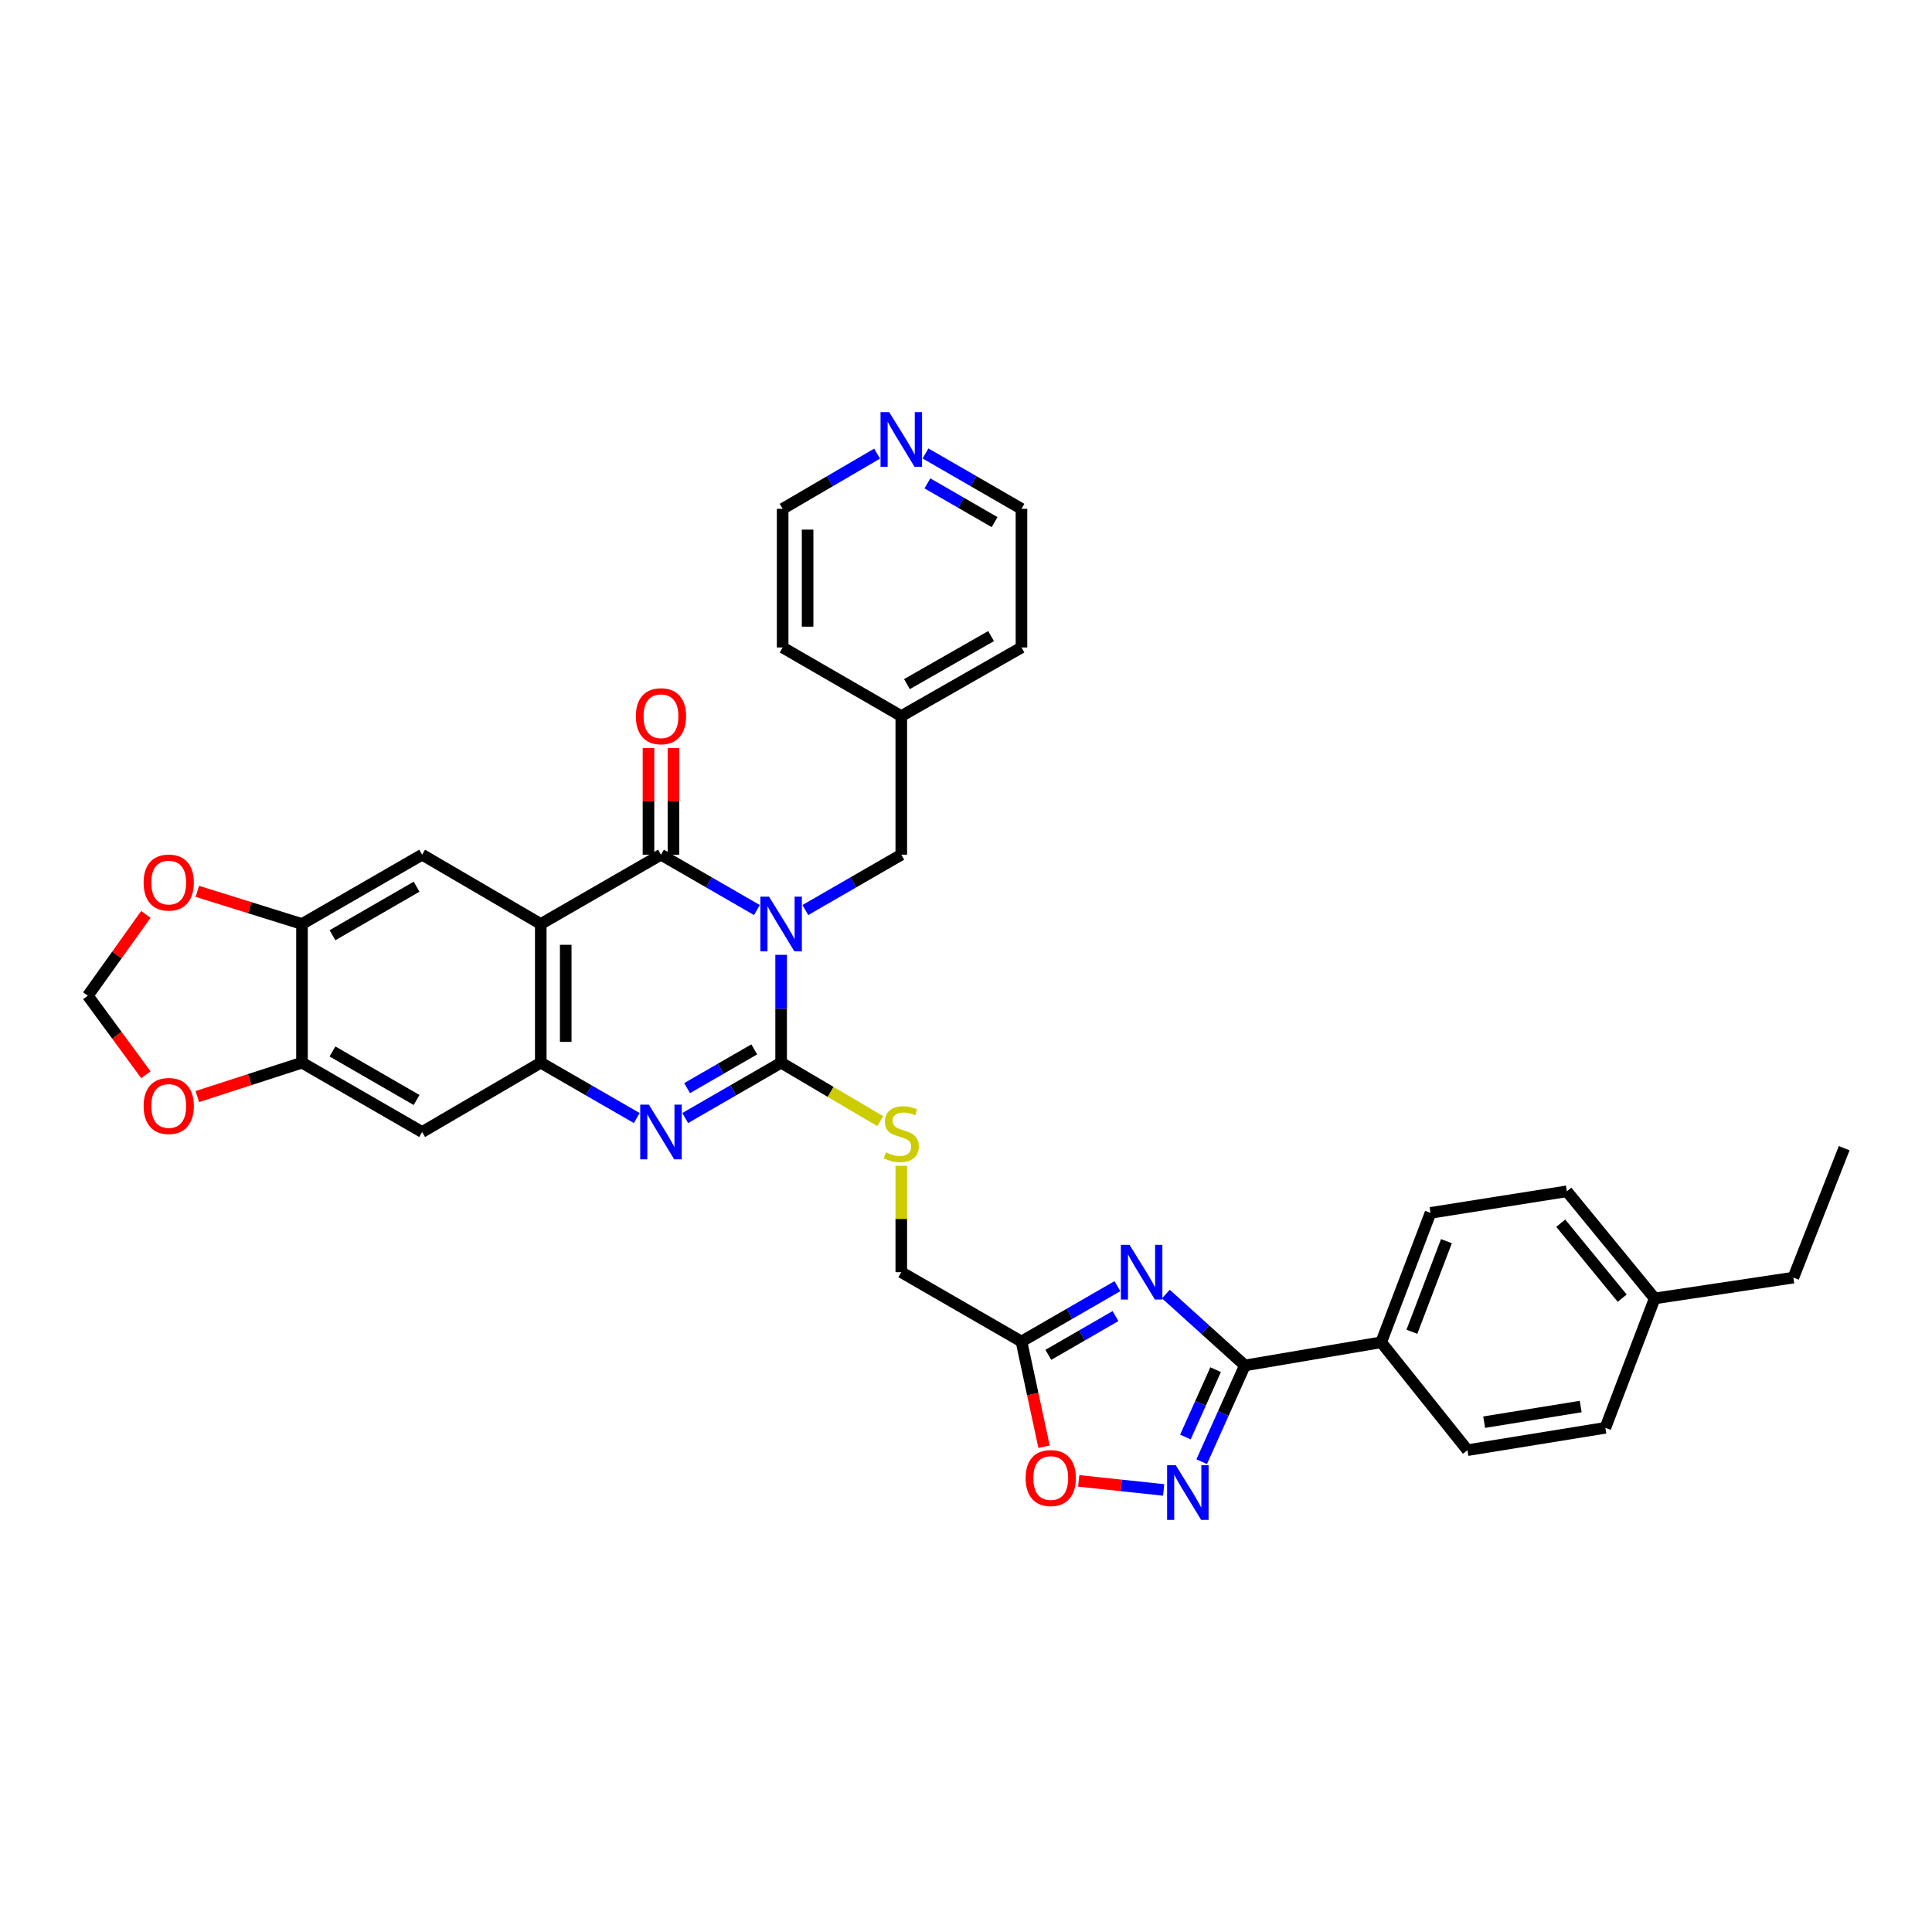 <?xml version='1.0' encoding='iso-8859-1'?>
<svg version='1.1' baseProfile='full'
              xmlns='http://www.w3.org/2000/svg'
                      xmlns:rdkit='http://www.rdkit.org/xml'
                      xmlns:xlink='http://www.w3.org/1999/xlink'
                  xml:space='preserve'
width='1000px' height='1000px' viewBox='0 0 1000 1000'>
<!-- END OF HEADER -->
<rect style='opacity:1.0;fill:#FFFFFF;stroke:none' width='1000' height='1000' x='0' y='0'> </rect>
<path class='bond-0' d='M 404.308,494.22 L 404.308,522.131' style='fill:none;fill-rule:evenodd;stroke:#0000FF;stroke-width:6px;stroke-linecap:butt;stroke-linejoin:miter;stroke-opacity:1' />
<path class='bond-0' d='M 404.308,522.131 L 404.308,550.042' style='fill:none;fill-rule:evenodd;stroke:#000000;stroke-width:6px;stroke-linecap:butt;stroke-linejoin:miter;stroke-opacity:1' />
<path class='bond-1' d='M 391.773,471.034 L 366.945,456.711' style='fill:none;fill-rule:evenodd;stroke:#0000FF;stroke-width:6px;stroke-linecap:butt;stroke-linejoin:miter;stroke-opacity:1' />
<path class='bond-1' d='M 366.945,456.711 L 342.118,442.388' style='fill:none;fill-rule:evenodd;stroke:#000000;stroke-width:6px;stroke-linecap:butt;stroke-linejoin:miter;stroke-opacity:1' />
<path class='bond-15' d='M 416.843,471.035 L 441.674,456.711' style='fill:none;fill-rule:evenodd;stroke:#0000FF;stroke-width:6px;stroke-linecap:butt;stroke-linejoin:miter;stroke-opacity:1' />
<path class='bond-15' d='M 441.674,456.711 L 466.505,442.388' style='fill:none;fill-rule:evenodd;stroke:#000000;stroke-width:6px;stroke-linecap:butt;stroke-linejoin:miter;stroke-opacity:1' />
<path class='bond-3' d='M 404.308,550.042 L 379.48,564.368' style='fill:none;fill-rule:evenodd;stroke:#000000;stroke-width:6px;stroke-linecap:butt;stroke-linejoin:miter;stroke-opacity:1' />
<path class='bond-3' d='M 379.48,564.368 L 354.653,578.694' style='fill:none;fill-rule:evenodd;stroke:#0000FF;stroke-width:6px;stroke-linecap:butt;stroke-linejoin:miter;stroke-opacity:1' />
<path class='bond-3' d='M 390.404,543.152 L 373.025,553.181' style='fill:none;fill-rule:evenodd;stroke:#000000;stroke-width:6px;stroke-linecap:butt;stroke-linejoin:miter;stroke-opacity:1' />
<path class='bond-3' d='M 373.025,553.181 L 355.646,563.209' style='fill:none;fill-rule:evenodd;stroke:#0000FF;stroke-width:6px;stroke-linecap:butt;stroke-linejoin:miter;stroke-opacity:1' />
<path class='bond-14' d='M 404.308,550.042 L 429.964,565.176' style='fill:none;fill-rule:evenodd;stroke:#000000;stroke-width:6px;stroke-linecap:butt;stroke-linejoin:miter;stroke-opacity:1' />
<path class='bond-14' d='M 429.964,565.176 L 455.62,580.309' style='fill:none;fill-rule:evenodd;stroke:#CCCC00;stroke-width:6px;stroke-linecap:butt;stroke-linejoin:miter;stroke-opacity:1' />
<path class='bond-2' d='M 342.118,442.388 L 279.899,478.265' style='fill:none;fill-rule:evenodd;stroke:#000000;stroke-width:6px;stroke-linecap:butt;stroke-linejoin:miter;stroke-opacity:1' />
<path class='bond-17' d='M 348.576,442.388 L 348.576,414.791' style='fill:none;fill-rule:evenodd;stroke:#000000;stroke-width:6px;stroke-linecap:butt;stroke-linejoin:miter;stroke-opacity:1' />
<path class='bond-17' d='M 348.576,414.791 L 348.576,387.194' style='fill:none;fill-rule:evenodd;stroke:#FF0000;stroke-width:6px;stroke-linecap:butt;stroke-linejoin:miter;stroke-opacity:1' />
<path class='bond-17' d='M 335.66,442.388 L 335.66,414.791' style='fill:none;fill-rule:evenodd;stroke:#000000;stroke-width:6px;stroke-linecap:butt;stroke-linejoin:miter;stroke-opacity:1' />
<path class='bond-17' d='M 335.66,414.791 L 335.66,387.194' style='fill:none;fill-rule:evenodd;stroke:#FF0000;stroke-width:6px;stroke-linecap:butt;stroke-linejoin:miter;stroke-opacity:1' />
<path class='bond-5' d='M 279.899,478.265 L 279.899,550.042' style='fill:none;fill-rule:evenodd;stroke:#000000;stroke-width:6px;stroke-linecap:butt;stroke-linejoin:miter;stroke-opacity:1' />
<path class='bond-5' d='M 292.815,489.032 L 292.815,539.275' style='fill:none;fill-rule:evenodd;stroke:#000000;stroke-width:6px;stroke-linecap:butt;stroke-linejoin:miter;stroke-opacity:1' />
<path class='bond-9' d='M 279.899,478.265 L 218.499,442.388' style='fill:none;fill-rule:evenodd;stroke:#000000;stroke-width:6px;stroke-linecap:butt;stroke-linejoin:miter;stroke-opacity:1' />
<path class='bond-35' d='M 329.582,578.697 L 304.741,564.369' style='fill:none;fill-rule:evenodd;stroke:#0000FF;stroke-width:6px;stroke-linecap:butt;stroke-linejoin:miter;stroke-opacity:1' />
<path class='bond-35' d='M 304.741,564.369 L 279.899,550.042' style='fill:none;fill-rule:evenodd;stroke:#000000;stroke-width:6px;stroke-linecap:butt;stroke-linejoin:miter;stroke-opacity:1' />
<path class='bond-4' d='M 578.371,665.713 L 553.54,680.045' style='fill:none;fill-rule:evenodd;stroke:#0000FF;stroke-width:6px;stroke-linecap:butt;stroke-linejoin:miter;stroke-opacity:1' />
<path class='bond-4' d='M 553.54,680.045 L 528.709,694.377' style='fill:none;fill-rule:evenodd;stroke:#000000;stroke-width:6px;stroke-linecap:butt;stroke-linejoin:miter;stroke-opacity:1' />
<path class='bond-4' d='M 577.378,681.199 L 559.997,691.231' style='fill:none;fill-rule:evenodd;stroke:#0000FF;stroke-width:6px;stroke-linecap:butt;stroke-linejoin:miter;stroke-opacity:1' />
<path class='bond-4' d='M 559.997,691.231 L 542.615,701.263' style='fill:none;fill-rule:evenodd;stroke:#000000;stroke-width:6px;stroke-linecap:butt;stroke-linejoin:miter;stroke-opacity:1' />
<path class='bond-6' d='M 603.447,669.804 L 623.898,688.276' style='fill:none;fill-rule:evenodd;stroke:#0000FF;stroke-width:6px;stroke-linecap:butt;stroke-linejoin:miter;stroke-opacity:1' />
<path class='bond-6' d='M 623.898,688.276 L 644.349,706.747' style='fill:none;fill-rule:evenodd;stroke:#000000;stroke-width:6px;stroke-linecap:butt;stroke-linejoin:miter;stroke-opacity:1' />
<path class='bond-11' d='M 279.899,550.042 L 218.499,585.926' style='fill:none;fill-rule:evenodd;stroke:#000000;stroke-width:6px;stroke-linecap:butt;stroke-linejoin:miter;stroke-opacity:1' />
<path class='bond-16' d='M 644.349,706.747 L 714.899,694.771' style='fill:none;fill-rule:evenodd;stroke:#000000;stroke-width:6px;stroke-linecap:butt;stroke-linejoin:miter;stroke-opacity:1' />
<path class='bond-39' d='M 644.349,706.747 L 633.171,731.655' style='fill:none;fill-rule:evenodd;stroke:#000000;stroke-width:6px;stroke-linecap:butt;stroke-linejoin:miter;stroke-opacity:1' />
<path class='bond-39' d='M 633.171,731.655 L 621.993,756.562' style='fill:none;fill-rule:evenodd;stroke:#0000FF;stroke-width:6px;stroke-linecap:butt;stroke-linejoin:miter;stroke-opacity:1' />
<path class='bond-39' d='M 629.212,708.931 L 621.387,726.367' style='fill:none;fill-rule:evenodd;stroke:#000000;stroke-width:6px;stroke-linecap:butt;stroke-linejoin:miter;stroke-opacity:1' />
<path class='bond-39' d='M 621.387,726.367 L 613.563,743.802' style='fill:none;fill-rule:evenodd;stroke:#0000FF;stroke-width:6px;stroke-linecap:butt;stroke-linejoin:miter;stroke-opacity:1' />
<path class='bond-7' d='M 602.305,771.189 L 580.319,768.844' style='fill:none;fill-rule:evenodd;stroke:#0000FF;stroke-width:6px;stroke-linecap:butt;stroke-linejoin:miter;stroke-opacity:1' />
<path class='bond-7' d='M 580.319,768.844 L 558.333,766.498' style='fill:none;fill-rule:evenodd;stroke:#FF0000;stroke-width:6px;stroke-linecap:butt;stroke-linejoin:miter;stroke-opacity:1' />
<path class='bond-8' d='M 528.709,694.377 L 466.505,658.478' style='fill:none;fill-rule:evenodd;stroke:#000000;stroke-width:6px;stroke-linecap:butt;stroke-linejoin:miter;stroke-opacity:1' />
<path class='bond-10' d='M 528.709,694.377 L 534.555,721.603' style='fill:none;fill-rule:evenodd;stroke:#000000;stroke-width:6px;stroke-linecap:butt;stroke-linejoin:miter;stroke-opacity:1' />
<path class='bond-10' d='M 534.555,721.603 L 540.401,748.83' style='fill:none;fill-rule:evenodd;stroke:#FF0000;stroke-width:6px;stroke-linecap:butt;stroke-linejoin:miter;stroke-opacity:1' />
<path class='bond-12' d='M 218.499,442.388 L 156.309,478.265' style='fill:none;fill-rule:evenodd;stroke:#000000;stroke-width:6px;stroke-linecap:butt;stroke-linejoin:miter;stroke-opacity:1' />
<path class='bond-12' d='M 215.624,458.957 L 172.091,484.071' style='fill:none;fill-rule:evenodd;stroke:#000000;stroke-width:6px;stroke-linecap:butt;stroke-linejoin:miter;stroke-opacity:1' />
<path class='bond-37' d='M 218.499,585.926 L 156.309,550.042' style='fill:none;fill-rule:evenodd;stroke:#000000;stroke-width:6px;stroke-linecap:butt;stroke-linejoin:miter;stroke-opacity:1' />
<path class='bond-37' d='M 215.625,569.357 L 172.092,544.237' style='fill:none;fill-rule:evenodd;stroke:#000000;stroke-width:6px;stroke-linecap:butt;stroke-linejoin:miter;stroke-opacity:1' />
<path class='bond-13' d='M 156.309,478.265 L 156.309,550.042' style='fill:none;fill-rule:evenodd;stroke:#000000;stroke-width:6px;stroke-linecap:butt;stroke-linejoin:miter;stroke-opacity:1' />
<path class='bond-18' d='M 156.309,478.265 L 129.223,469.81' style='fill:none;fill-rule:evenodd;stroke:#000000;stroke-width:6px;stroke-linecap:butt;stroke-linejoin:miter;stroke-opacity:1' />
<path class='bond-18' d='M 129.223,469.81 L 102.137,461.354' style='fill:none;fill-rule:evenodd;stroke:#FF0000;stroke-width:6px;stroke-linecap:butt;stroke-linejoin:miter;stroke-opacity:1' />
<path class='bond-19' d='M 156.309,550.042 L 129.226,558.809' style='fill:none;fill-rule:evenodd;stroke:#000000;stroke-width:6px;stroke-linecap:butt;stroke-linejoin:miter;stroke-opacity:1' />
<path class='bond-19' d='M 129.226,558.809 L 102.143,567.577' style='fill:none;fill-rule:evenodd;stroke:#FF0000;stroke-width:6px;stroke-linecap:butt;stroke-linejoin:miter;stroke-opacity:1' />
<path class='bond-21' d='M 466.505,603.404 L 466.505,630.941' style='fill:none;fill-rule:evenodd;stroke:#CCCC00;stroke-width:6px;stroke-linecap:butt;stroke-linejoin:miter;stroke-opacity:1' />
<path class='bond-21' d='M 466.505,630.941 L 466.505,658.478' style='fill:none;fill-rule:evenodd;stroke:#000000;stroke-width:6px;stroke-linecap:butt;stroke-linejoin:miter;stroke-opacity:1' />
<path class='bond-25' d='M 466.505,442.388 L 466.505,370.64' style='fill:none;fill-rule:evenodd;stroke:#000000;stroke-width:6px;stroke-linecap:butt;stroke-linejoin:miter;stroke-opacity:1' />
<path class='bond-23' d='M 714.899,694.771 L 740.429,627.781' style='fill:none;fill-rule:evenodd;stroke:#000000;stroke-width:6px;stroke-linecap:butt;stroke-linejoin:miter;stroke-opacity:1' />
<path class='bond-23' d='M 730.797,689.322 L 748.669,642.429' style='fill:none;fill-rule:evenodd;stroke:#000000;stroke-width:6px;stroke-linecap:butt;stroke-linejoin:miter;stroke-opacity:1' />
<path class='bond-24' d='M 714.899,694.771 L 759.559,750.597' style='fill:none;fill-rule:evenodd;stroke:#000000;stroke-width:6px;stroke-linecap:butt;stroke-linejoin:miter;stroke-opacity:1' />
<path class='bond-20' d='M 75.503,473.293 L 60.479,494.332' style='fill:none;fill-rule:evenodd;stroke:#FF0000;stroke-width:6px;stroke-linecap:butt;stroke-linejoin:miter;stroke-opacity:1' />
<path class='bond-20' d='M 60.479,494.332 L 45.455,515.37' style='fill:none;fill-rule:evenodd;stroke:#000000;stroke-width:6px;stroke-linecap:butt;stroke-linejoin:miter;stroke-opacity:1' />
<path class='bond-38' d='M 75.511,556.284 L 60.483,535.827' style='fill:none;fill-rule:evenodd;stroke:#FF0000;stroke-width:6px;stroke-linecap:butt;stroke-linejoin:miter;stroke-opacity:1' />
<path class='bond-38' d='M 60.483,535.827 L 45.455,515.37' style='fill:none;fill-rule:evenodd;stroke:#000000;stroke-width:6px;stroke-linecap:butt;stroke-linejoin:miter;stroke-opacity:1' />
<path class='bond-22' d='M 479.04,234.708 L 503.875,249.037' style='fill:none;fill-rule:evenodd;stroke:#0000FF;stroke-width:6px;stroke-linecap:butt;stroke-linejoin:miter;stroke-opacity:1' />
<path class='bond-22' d='M 503.875,249.037 L 528.709,263.367' style='fill:none;fill-rule:evenodd;stroke:#000000;stroke-width:6px;stroke-linecap:butt;stroke-linejoin:miter;stroke-opacity:1' />
<path class='bond-22' d='M 480.036,250.194 L 497.42,260.225' style='fill:none;fill-rule:evenodd;stroke:#0000FF;stroke-width:6px;stroke-linecap:butt;stroke-linejoin:miter;stroke-opacity:1' />
<path class='bond-22' d='M 497.42,260.225 L 514.804,270.255' style='fill:none;fill-rule:evenodd;stroke:#000000;stroke-width:6px;stroke-linecap:butt;stroke-linejoin:miter;stroke-opacity:1' />
<path class='bond-36' d='M 453.987,234.792 L 429.542,249.079' style='fill:none;fill-rule:evenodd;stroke:#0000FF;stroke-width:6px;stroke-linecap:butt;stroke-linejoin:miter;stroke-opacity:1' />
<path class='bond-36' d='M 429.542,249.079 L 405.097,263.367' style='fill:none;fill-rule:evenodd;stroke:#000000;stroke-width:6px;stroke-linecap:butt;stroke-linejoin:miter;stroke-opacity:1' />
<path class='bond-27' d='M 740.429,627.781 L 811.007,616.616' style='fill:none;fill-rule:evenodd;stroke:#000000;stroke-width:6px;stroke-linecap:butt;stroke-linejoin:miter;stroke-opacity:1' />
<path class='bond-26' d='M 759.559,750.597 L 830.933,739.037' style='fill:none;fill-rule:evenodd;stroke:#000000;stroke-width:6px;stroke-linecap:butt;stroke-linejoin:miter;stroke-opacity:1' />
<path class='bond-26' d='M 768.2,736.113 L 818.162,728.021' style='fill:none;fill-rule:evenodd;stroke:#000000;stroke-width:6px;stroke-linecap:butt;stroke-linejoin:miter;stroke-opacity:1' />
<path class='bond-32' d='M 466.505,370.64 L 405.097,335.129' style='fill:none;fill-rule:evenodd;stroke:#000000;stroke-width:6px;stroke-linecap:butt;stroke-linejoin:miter;stroke-opacity:1' />
<path class='bond-33' d='M 466.505,370.64 L 528.709,335.129' style='fill:none;fill-rule:evenodd;stroke:#000000;stroke-width:6px;stroke-linecap:butt;stroke-linejoin:miter;stroke-opacity:1' />
<path class='bond-33' d='M 469.432,354.097 L 512.975,329.239' style='fill:none;fill-rule:evenodd;stroke:#000000;stroke-width:6px;stroke-linecap:butt;stroke-linejoin:miter;stroke-opacity:1' />
<path class='bond-28' d='M 830.933,739.037 L 856.464,672.061' style='fill:none;fill-rule:evenodd;stroke:#000000;stroke-width:6px;stroke-linecap:butt;stroke-linejoin:miter;stroke-opacity:1' />
<path class='bond-40' d='M 811.007,616.616 L 856.464,672.061' style='fill:none;fill-rule:evenodd;stroke:#000000;stroke-width:6px;stroke-linecap:butt;stroke-linejoin:miter;stroke-opacity:1' />
<path class='bond-40' d='M 807.837,633.122 L 839.657,671.933' style='fill:none;fill-rule:evenodd;stroke:#000000;stroke-width:6px;stroke-linecap:butt;stroke-linejoin:miter;stroke-opacity:1' />
<path class='bond-31' d='M 856.464,672.061 L 928.24,661.291' style='fill:none;fill-rule:evenodd;stroke:#000000;stroke-width:6px;stroke-linecap:butt;stroke-linejoin:miter;stroke-opacity:1' />
<path class='bond-29' d='M 528.709,263.367 L 528.709,335.129' style='fill:none;fill-rule:evenodd;stroke:#000000;stroke-width:6px;stroke-linecap:butt;stroke-linejoin:miter;stroke-opacity:1' />
<path class='bond-30' d='M 405.097,263.367 L 405.097,335.129' style='fill:none;fill-rule:evenodd;stroke:#000000;stroke-width:6px;stroke-linecap:butt;stroke-linejoin:miter;stroke-opacity:1' />
<path class='bond-30' d='M 418.013,274.131 L 418.013,324.365' style='fill:none;fill-rule:evenodd;stroke:#000000;stroke-width:6px;stroke-linecap:butt;stroke-linejoin:miter;stroke-opacity:1' />
<path class='bond-34' d='M 928.24,661.291 L 954.545,594.3' style='fill:none;fill-rule:evenodd;stroke:#000000;stroke-width:6px;stroke-linecap:butt;stroke-linejoin:miter;stroke-opacity:1' />
<path  class='atom-0' d='M 398.048 464.105
L 407.328 479.105
Q 408.248 480.585, 409.728 483.265
Q 411.208 485.945, 411.288 486.105
L 411.288 464.105
L 415.048 464.105
L 415.048 492.425
L 411.168 492.425
L 401.208 476.025
Q 400.048 474.105, 398.808 471.905
Q 397.608 469.705, 397.248 469.025
L 397.248 492.425
L 393.568 492.425
L 393.568 464.105
L 398.048 464.105
' fill='#0000FF'/>
<path  class='atom-4' d='M 335.858 571.766
L 345.138 586.766
Q 346.058 588.246, 347.538 590.926
Q 349.018 593.606, 349.098 593.766
L 349.098 571.766
L 352.858 571.766
L 352.858 600.086
L 348.978 600.086
L 339.018 583.686
Q 337.858 581.766, 336.618 579.566
Q 335.418 577.366, 335.058 576.686
L 335.058 600.086
L 331.378 600.086
L 331.378 571.766
L 335.858 571.766
' fill='#0000FF'/>
<path  class='atom-5' d='M 584.646 644.318
L 593.926 659.318
Q 594.846 660.798, 596.326 663.478
Q 597.806 666.158, 597.886 666.318
L 597.886 644.318
L 601.646 644.318
L 601.646 672.638
L 597.766 672.638
L 587.806 656.238
Q 586.646 654.318, 585.406 652.118
Q 584.206 649.918, 583.846 649.238
L 583.846 672.638
L 580.166 672.638
L 580.166 644.318
L 584.646 644.318
' fill='#0000FF'/>
<path  class='atom-8' d='M 608.569 758.365
L 617.849 773.365
Q 618.769 774.845, 620.249 777.525
Q 621.729 780.205, 621.809 780.365
L 621.809 758.365
L 625.569 758.365
L 625.569 786.685
L 621.689 786.685
L 611.729 770.285
Q 610.569 768.365, 609.329 766.165
Q 608.129 763.965, 607.769 763.285
L 607.769 786.685
L 604.089 786.685
L 604.089 758.365
L 608.569 758.365
' fill='#0000FF'/>
<path  class='atom-11' d='M 530.864 765.035
Q 530.864 758.235, 534.224 754.435
Q 537.584 750.635, 543.864 750.635
Q 550.144 750.635, 553.504 754.435
Q 556.864 758.235, 556.864 765.035
Q 556.864 771.915, 553.464 775.835
Q 550.064 779.715, 543.864 779.715
Q 537.624 779.715, 534.224 775.835
Q 530.864 771.955, 530.864 765.035
M 543.864 776.515
Q 548.184 776.515, 550.504 773.635
Q 552.864 770.715, 552.864 765.035
Q 552.864 759.475, 550.504 756.675
Q 548.184 753.835, 543.864 753.835
Q 539.544 753.835, 537.184 756.635
Q 534.864 759.435, 534.864 765.035
Q 534.864 770.755, 537.184 773.635
Q 539.544 776.515, 543.864 776.515
' fill='#FF0000'/>
<path  class='atom-15' d='M 458.505 596.45
Q 458.825 596.57, 460.145 597.13
Q 461.465 597.69, 462.905 598.05
Q 464.385 598.37, 465.825 598.37
Q 468.505 598.37, 470.065 597.09
Q 471.625 595.77, 471.625 593.49
Q 471.625 591.93, 470.825 590.97
Q 470.065 590.01, 468.865 589.49
Q 467.665 588.97, 465.665 588.37
Q 463.145 587.61, 461.625 586.89
Q 460.145 586.17, 459.065 584.65
Q 458.025 583.13, 458.025 580.57
Q 458.025 577.01, 460.425 574.81
Q 462.865 572.61, 467.665 572.61
Q 470.945 572.61, 474.665 574.17
L 473.745 577.25
Q 470.345 575.85, 467.785 575.85
Q 465.025 575.85, 463.505 577.01
Q 461.985 578.13, 462.025 580.09
Q 462.025 581.61, 462.785 582.53
Q 463.585 583.45, 464.705 583.97
Q 465.865 584.49, 467.785 585.09
Q 470.345 585.89, 471.865 586.69
Q 473.385 587.49, 474.465 589.13
Q 475.585 590.73, 475.585 593.49
Q 475.585 597.41, 472.945 599.53
Q 470.345 601.61, 465.985 601.61
Q 463.465 601.61, 461.545 601.05
Q 459.665 600.53, 457.425 599.61
L 458.505 596.45
' fill='#CCCC00'/>
<path  class='atom-18' d='M 329.118 370.72
Q 329.118 363.92, 332.478 360.12
Q 335.838 356.32, 342.118 356.32
Q 348.398 356.32, 351.758 360.12
Q 355.118 363.92, 355.118 370.72
Q 355.118 377.6, 351.718 381.52
Q 348.318 385.4, 342.118 385.4
Q 335.878 385.4, 332.478 381.52
Q 329.118 377.64, 329.118 370.72
M 342.118 382.2
Q 346.438 382.2, 348.758 379.32
Q 351.118 376.4, 351.118 370.72
Q 351.118 365.16, 348.758 362.36
Q 346.438 359.52, 342.118 359.52
Q 337.798 359.52, 335.438 362.32
Q 333.118 365.12, 333.118 370.72
Q 333.118 376.44, 335.438 379.32
Q 337.798 382.2, 342.118 382.2
' fill='#FF0000'/>
<path  class='atom-19' d='M 74.331 456.812
Q 74.331 450.012, 77.691 446.212
Q 81.051 442.412, 87.331 442.412
Q 93.611 442.412, 96.971 446.212
Q 100.331 450.012, 100.331 456.812
Q 100.331 463.692, 96.931 467.612
Q 93.531 471.492, 87.331 471.492
Q 81.091 471.492, 77.691 467.612
Q 74.331 463.732, 74.331 456.812
M 87.331 468.292
Q 91.651 468.292, 93.971 465.412
Q 96.331 462.492, 96.331 456.812
Q 96.331 451.252, 93.971 448.452
Q 91.651 445.612, 87.331 445.612
Q 83.011 445.612, 80.651 448.412
Q 78.331 451.212, 78.331 456.812
Q 78.331 462.532, 80.651 465.412
Q 83.011 468.292, 87.331 468.292
' fill='#FF0000'/>
<path  class='atom-20' d='M 74.331 572.452
Q 74.331 565.652, 77.691 561.852
Q 81.051 558.052, 87.331 558.052
Q 93.611 558.052, 96.971 561.852
Q 100.331 565.652, 100.331 572.452
Q 100.331 579.332, 96.931 583.252
Q 93.531 587.132, 87.331 587.132
Q 81.091 587.132, 77.691 583.252
Q 74.331 579.372, 74.331 572.452
M 87.331 583.932
Q 91.651 583.932, 93.971 581.052
Q 96.331 578.132, 96.331 572.452
Q 96.331 566.892, 93.971 564.092
Q 91.651 561.252, 87.331 561.252
Q 83.011 561.252, 80.651 564.052
Q 78.331 566.852, 78.331 572.452
Q 78.331 578.172, 80.651 581.052
Q 83.011 583.932, 87.331 583.932
' fill='#FF0000'/>
<path  class='atom-23' d='M 460.245 213.315
L 469.525 228.315
Q 470.445 229.795, 471.925 232.475
Q 473.405 235.155, 473.485 235.315
L 473.485 213.315
L 477.245 213.315
L 477.245 241.635
L 473.365 241.635
L 463.405 225.235
Q 462.245 223.315, 461.005 221.115
Q 459.805 218.915, 459.445 218.235
L 459.445 241.635
L 455.765 241.635
L 455.765 213.315
L 460.245 213.315
' fill='#0000FF'/>
</svg>
